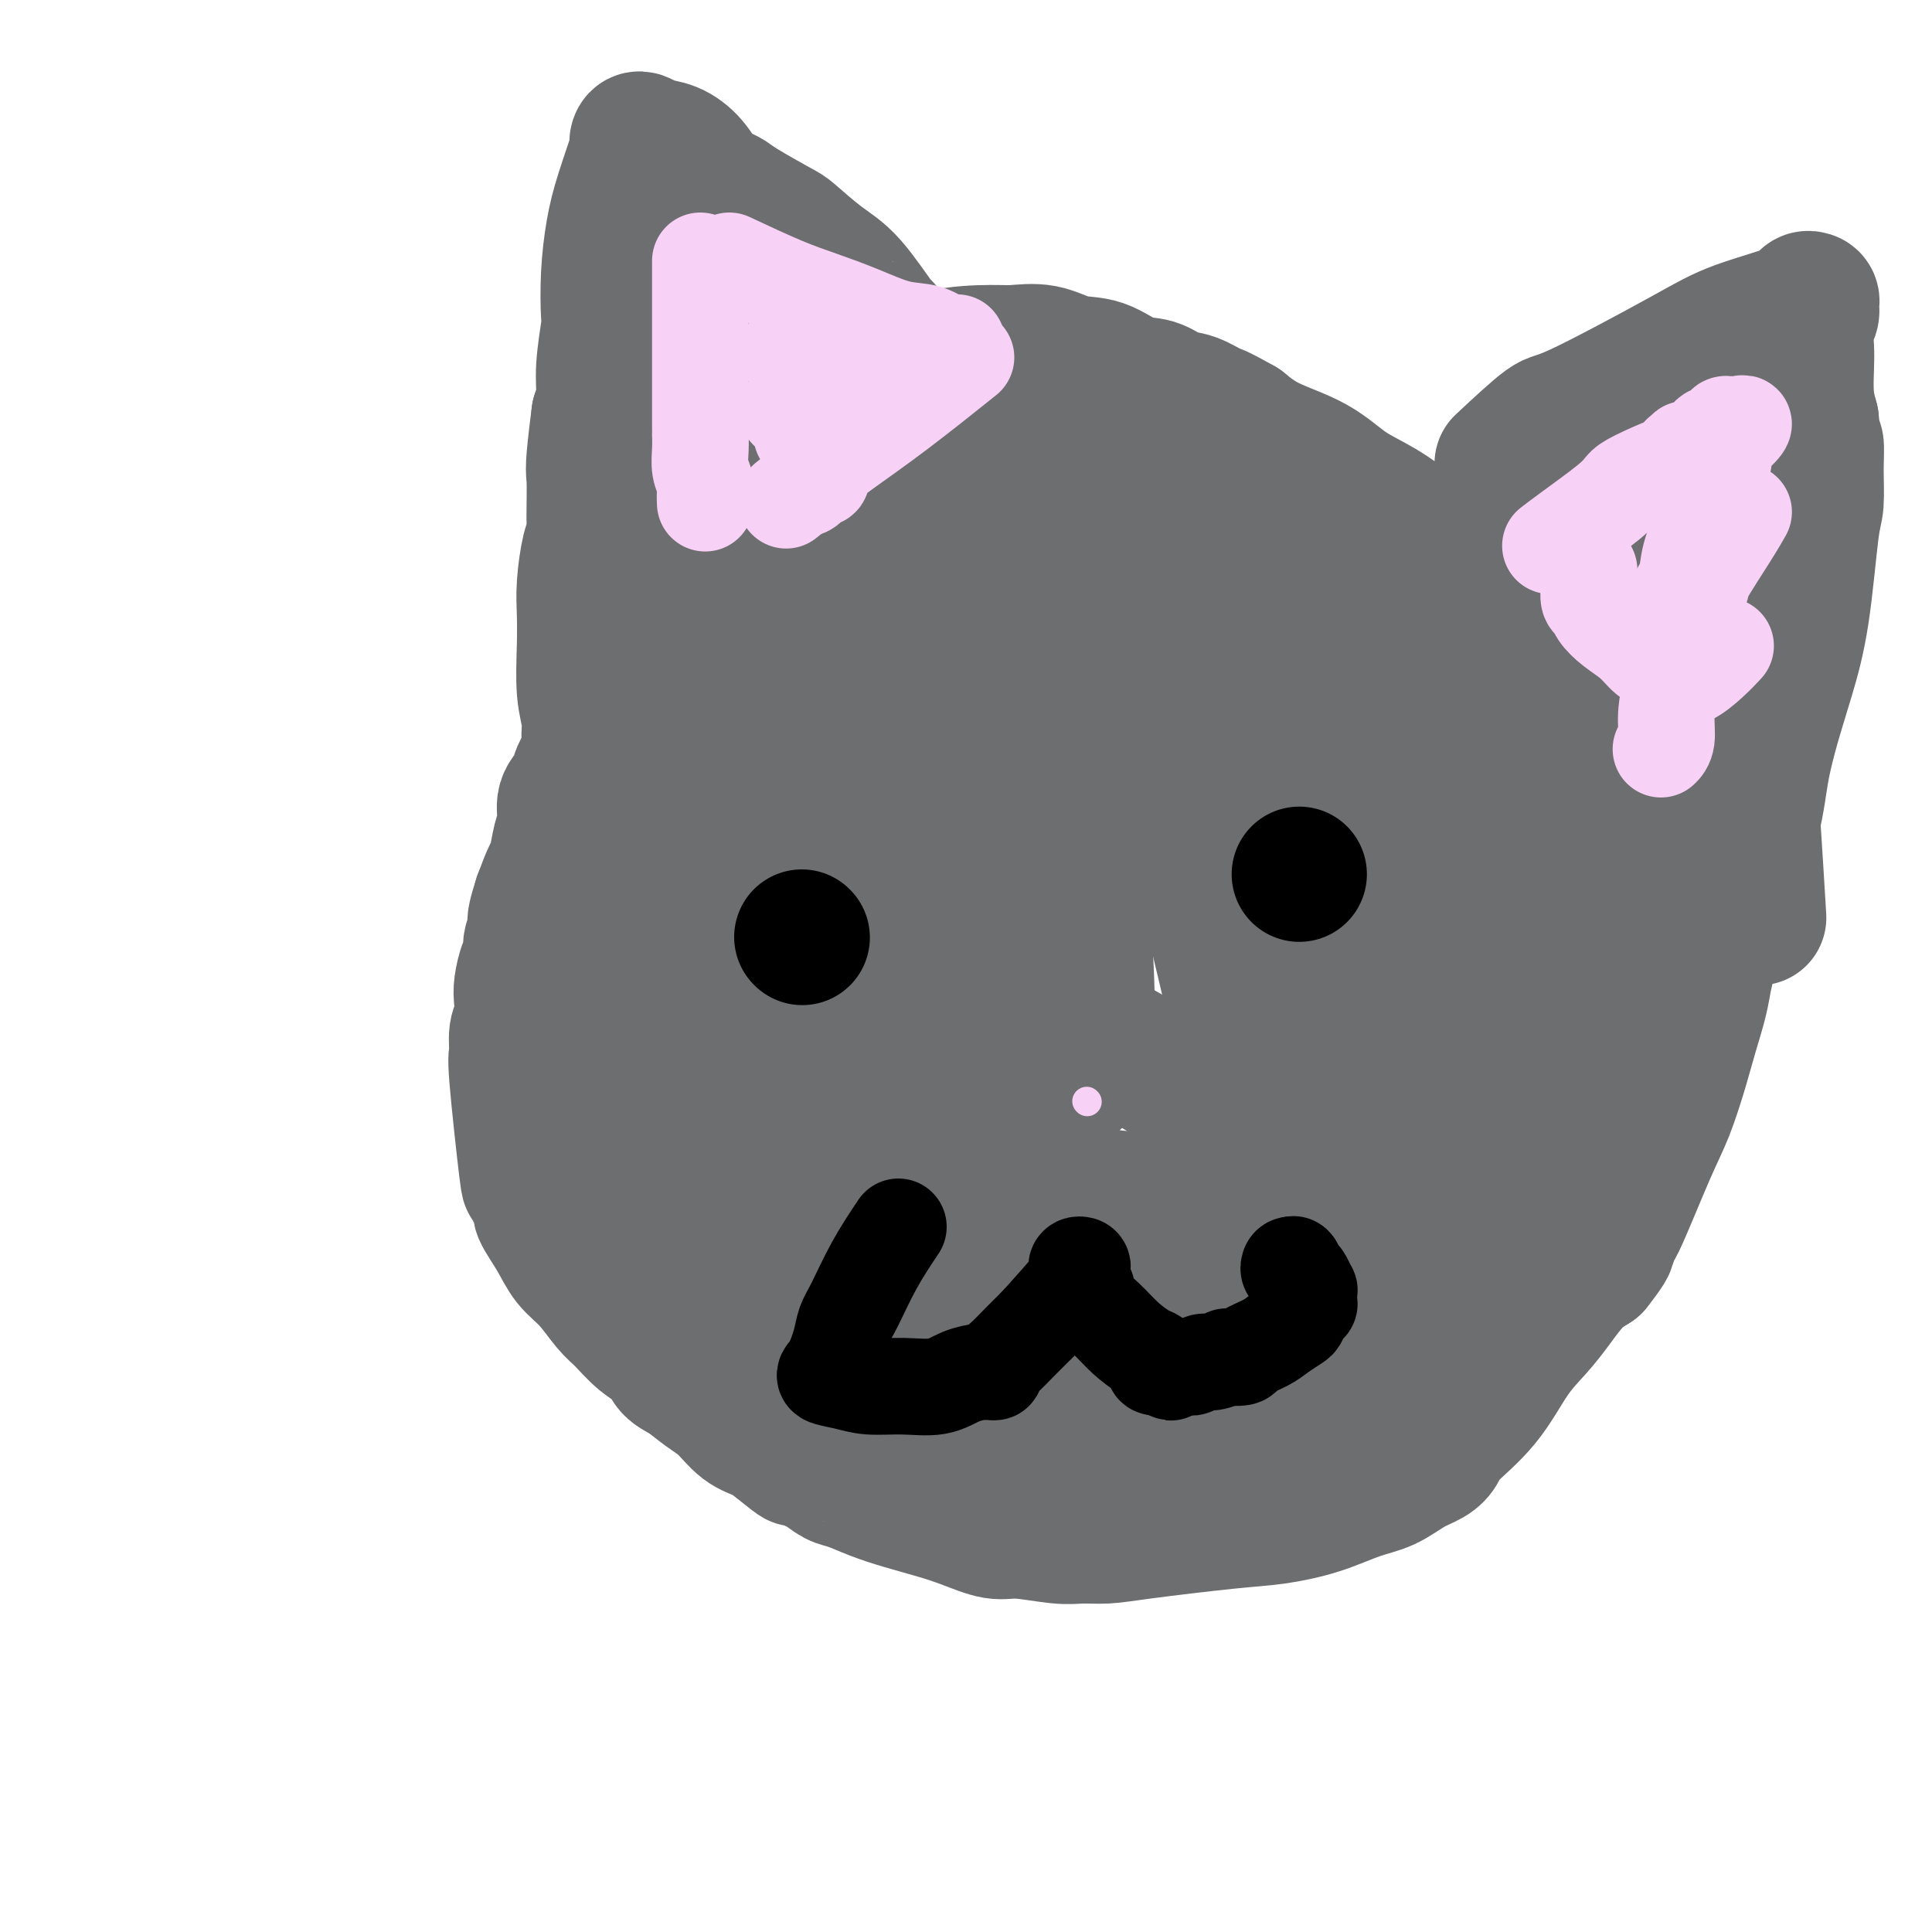 <svg viewBox='0 0 400 400' version='1.1' xmlns='http://www.w3.org/2000/svg' xmlns:xlink='http://www.w3.org/1999/xlink'><g fill='none' stroke='#6D6E70' stroke-width='28' stroke-linecap='round' stroke-linejoin='round'><path d='M166,102c-0.047,-0.011 -0.094,-0.022 0,0c0.094,0.022 0.329,0.076 0,1c-0.329,0.924 -1.222,2.717 -2,4c-0.778,1.283 -1.441,2.057 -2,3c-0.559,0.943 -1.013,2.055 -2,3c-0.987,0.945 -2.505,1.724 -4,3c-1.495,1.276 -2.965,3.049 -5,5c-2.035,1.951 -4.636,4.082 -7,6c-2.364,1.918 -4.493,3.625 -6,5c-1.507,1.375 -2.392,2.419 -4,4c-1.608,1.581 -3.940,3.700 -5,5c-1.060,1.300 -0.848,1.780 -1,2c-0.152,0.220 -0.670,0.180 -1,1c-0.330,0.820 -0.474,2.502 -1,4c-0.526,1.498 -1.435,2.813 -2,4c-0.565,1.187 -0.786,2.245 -1,3c-0.214,0.755 -0.421,1.206 -1,2c-0.579,0.794 -1.531,1.932 -2,3c-0.469,1.068 -0.454,2.066 -1,3c-0.546,0.934 -1.651,1.806 -2,3c-0.349,1.194 0.058,2.712 0,4c-0.058,1.288 -0.583,2.345 -1,4c-0.417,1.655 -0.728,3.907 -1,5c-0.272,1.093 -0.506,1.027 -1,2c-0.494,0.973 -1.247,2.987 -2,5'/><path d='M112,186c-2.354,7.319 -0.739,4.617 0,4c0.739,-0.617 0.601,0.853 0,2c-0.601,1.147 -1.664,1.972 -2,3c-0.336,1.028 0.055,2.261 0,3c-0.055,0.739 -0.554,0.986 -1,2c-0.446,1.014 -0.837,2.794 -1,4c-0.163,1.206 -0.098,1.836 0,3c0.098,1.164 0.230,2.861 0,4c-0.230,1.139 -0.820,1.719 -1,3c-0.180,1.281 0.051,3.261 0,4c-0.051,0.739 -0.384,0.236 0,5c0.384,4.764 1.485,14.794 2,19c0.515,4.206 0.444,2.589 1,3c0.556,0.411 1.740,2.849 2,4c0.260,1.151 -0.405,1.015 0,2c0.405,0.985 1.878,3.091 3,5c1.122,1.909 1.892,3.620 3,5c1.108,1.380 2.556,2.427 4,4c1.444,1.573 2.886,3.671 4,5c1.114,1.329 1.900,1.888 3,3c1.100,1.112 2.513,2.776 4,4c1.487,1.224 3.048,2.006 4,3c0.952,0.994 1.296,2.199 2,3c0.704,0.801 1.767,1.198 3,2c1.233,0.802 2.637,2.011 4,3c1.363,0.989 2.685,1.760 4,3c1.315,1.240 2.623,2.949 4,4c1.377,1.051 2.822,1.443 4,2c1.178,0.557 2.089,1.278 3,2'/><path d='M161,299c6.027,4.903 3.594,2.661 3,2c-0.594,-0.661 0.650,0.260 2,1c1.350,0.740 2.806,1.300 4,2c1.194,0.700 2.128,1.538 3,2c0.872,0.462 1.683,0.546 3,1c1.317,0.454 3.139,1.278 5,2c1.861,0.722 3.761,1.341 6,2c2.239,0.659 4.819,1.357 7,2c2.181,0.643 3.965,1.230 6,2c2.035,0.770 4.322,1.724 6,2c1.678,0.276 2.748,-0.124 5,0c2.252,0.124 5.685,0.772 8,1c2.315,0.228 3.511,0.034 5,0c1.489,-0.034 3.270,0.091 5,0c1.730,-0.091 3.409,-0.399 8,-1c4.591,-0.601 12.092,-1.497 17,-2c4.908,-0.503 7.221,-0.614 10,-1c2.779,-0.386 6.022,-1.048 9,-2c2.978,-0.952 5.691,-2.194 8,-3c2.309,-0.806 4.214,-1.175 6,-2c1.786,-0.825 3.453,-2.106 5,-3c1.547,-0.894 2.975,-1.399 4,-2c1.025,-0.601 1.645,-1.297 2,-2c0.355,-0.703 0.443,-1.415 2,-3c1.557,-1.585 4.583,-4.045 7,-7c2.417,-2.955 4.225,-6.405 6,-9c1.775,-2.595 3.517,-4.335 5,-6c1.483,-1.665 2.707,-3.256 4,-5c1.293,-1.744 2.655,-3.641 4,-5c1.345,-1.359 2.672,-2.179 4,-3'/><path d='M330,262c5.383,-6.805 1.840,-3.817 1,-3c-0.840,0.817 1.023,-0.539 2,-2c0.977,-1.461 1.066,-3.029 1,-3c-0.066,0.029 -0.289,1.655 1,-1c1.289,-2.655 4.089,-9.591 6,-14c1.911,-4.409 2.932,-6.290 4,-9c1.068,-2.710 2.184,-6.247 3,-9c0.816,-2.753 1.332,-4.721 2,-7c0.668,-2.279 1.487,-4.867 2,-7c0.513,-2.133 0.720,-3.809 1,-5c0.280,-1.191 0.634,-1.896 0,-7c-0.634,-5.104 -2.254,-14.607 -3,-19c-0.746,-4.393 -0.617,-3.678 -1,-4c-0.383,-0.322 -1.276,-1.682 -2,-3c-0.724,-1.318 -1.278,-2.593 -2,-4c-0.722,-1.407 -1.612,-2.945 -3,-5c-1.388,-2.055 -3.273,-4.626 -5,-7c-1.727,-2.374 -3.297,-4.552 -5,-7c-1.703,-2.448 -3.540,-5.167 -5,-7c-1.460,-1.833 -2.543,-2.779 -4,-4c-1.457,-1.221 -3.290,-2.716 -5,-4c-1.710,-1.284 -3.298,-2.356 -5,-4c-1.702,-1.644 -3.517,-3.859 -6,-6c-2.483,-2.141 -5.633,-4.207 -8,-6c-2.367,-1.793 -3.952,-3.312 -6,-5c-2.048,-1.688 -4.560,-3.546 -7,-5c-2.440,-1.454 -4.809,-2.503 -7,-4c-2.191,-1.497 -4.205,-3.441 -7,-5c-2.795,-1.559 -6.370,-2.731 -9,-4c-2.630,-1.269 -4.315,-2.634 -6,-4'/><path d='M257,88c-5.655,-3.196 -5.291,-2.685 -6,-3c-0.709,-0.315 -2.491,-1.454 -4,-2c-1.509,-0.546 -2.744,-0.498 -4,-1c-1.256,-0.502 -2.532,-1.554 -4,-2c-1.468,-0.446 -3.127,-0.288 -5,-1c-1.873,-0.712 -3.958,-2.296 -6,-3c-2.042,-0.704 -4.039,-0.528 -6,-1c-1.961,-0.472 -3.885,-1.594 -6,-2c-2.115,-0.406 -4.422,-0.098 -6,0c-1.578,0.098 -2.429,-0.015 -5,0c-2.571,0.015 -6.864,0.156 -10,1c-3.136,0.844 -5.114,2.390 -6,3c-0.886,0.610 -0.678,0.285 -2,1c-1.322,0.715 -4.174,2.470 -6,4c-1.826,1.530 -2.626,2.834 -4,4c-1.374,1.166 -3.321,2.195 -5,4c-1.679,1.805 -3.090,4.386 -5,7c-1.910,2.614 -4.321,5.259 -6,7c-1.679,1.741 -2.628,2.576 -3,3c-0.372,0.424 -0.168,0.435 -2,3c-1.832,2.565 -5.698,7.684 -8,11c-2.302,3.316 -3.038,4.831 -3,5c0.038,0.169 0.851,-1.006 0,1c-0.851,2.006 -3.364,7.193 -5,11c-1.636,3.807 -2.393,6.232 -3,8c-0.607,1.768 -1.063,2.877 -2,6c-0.937,3.123 -2.354,8.260 -3,11c-0.646,2.740 -0.520,3.084 -1,4c-0.480,0.916 -1.566,2.405 -2,4c-0.434,1.595 -0.217,3.298 0,5'/><path d='M129,176c-2.468,8.931 -0.638,6.257 0,7c0.638,0.743 0.084,4.901 0,8c-0.084,3.099 0.302,5.137 1,7c0.698,1.863 1.707,3.552 2,5c0.293,1.448 -0.129,2.657 0,4c0.129,1.343 0.808,2.821 1,4c0.192,1.179 -0.105,2.058 0,3c0.105,0.942 0.611,1.947 1,3c0.389,1.053 0.659,2.153 1,4c0.341,1.847 0.751,4.441 1,6c0.249,1.559 0.338,2.083 1,6c0.662,3.917 1.898,11.229 3,15c1.102,3.771 2.069,4.003 3,5c0.931,0.997 1.827,2.761 3,5c1.173,2.239 2.624,4.955 4,7c1.376,2.045 2.675,3.419 4,5c1.325,1.581 2.674,3.368 4,5c1.326,1.632 2.629,3.108 4,4c1.371,0.892 2.812,1.201 4,2c1.188,0.799 2.125,2.087 3,3c0.875,0.913 1.687,1.452 3,2c1.313,0.548 3.125,1.106 5,2c1.875,0.894 3.811,2.124 6,3c2.189,0.876 4.632,1.398 7,2c2.368,0.602 4.663,1.286 7,2c2.337,0.714 4.717,1.459 7,2c2.283,0.541 4.467,0.877 6,1c1.533,0.123 2.413,0.033 4,0c1.587,-0.033 3.882,-0.009 6,0c2.118,0.009 4.059,0.005 6,0'/><path d='M226,298c3.985,-0.428 5.949,-1.498 8,-2c2.051,-0.502 4.190,-0.437 6,-1c1.810,-0.563 3.290,-1.753 6,-3c2.710,-1.247 6.650,-2.552 8,-3c1.350,-0.448 0.110,-0.038 4,-2c3.890,-1.962 12.911,-6.294 19,-10c6.089,-3.706 9.246,-6.784 14,-10c4.754,-3.216 11.105,-6.569 16,-11c4.895,-4.431 8.336,-9.939 12,-14c3.664,-4.061 7.553,-6.676 13,-16c5.447,-9.324 12.452,-25.359 15,-32c2.548,-6.641 0.639,-3.889 0,-3c-0.639,0.889 -0.009,-0.086 0,-1c0.009,-0.914 -0.603,-1.766 -2,-4c-1.397,-2.234 -3.578,-5.848 -6,-9c-2.422,-3.152 -5.086,-5.842 -8,-9c-2.914,-3.158 -6.076,-6.783 -9,-10c-2.924,-3.217 -5.608,-6.025 -9,-9c-3.392,-2.975 -7.493,-6.116 -11,-9c-3.507,-2.884 -6.420,-5.510 -9,-8c-2.580,-2.490 -4.828,-4.842 -8,-8c-3.172,-3.158 -7.268,-7.122 -9,-9c-1.732,-1.878 -1.100,-1.671 -4,-4c-2.900,-2.329 -9.331,-7.193 -13,-10c-3.669,-2.807 -4.576,-3.558 -6,-5c-1.424,-1.442 -3.367,-3.574 -5,-5c-1.633,-1.426 -2.957,-2.147 -5,-3c-2.043,-0.853 -4.805,-1.837 -8,-3c-3.195,-1.163 -6.822,-2.505 -10,-3c-3.178,-0.495 -5.908,-0.141 -9,0c-3.092,0.141 -6.546,0.071 -10,0'/><path d='M206,82c-4.822,0.449 -7.376,1.571 -11,3c-3.624,1.429 -8.319,3.165 -13,6c-4.681,2.835 -9.350,6.769 -14,11c-4.650,4.231 -9.281,8.757 -13,13c-3.719,4.243 -6.526,8.202 -9,12c-2.474,3.798 -4.614,7.437 -6,10c-1.386,2.563 -2.016,4.052 -3,6c-0.984,1.948 -2.321,4.355 -3,7c-0.679,2.645 -0.701,5.528 -1,8c-0.299,2.472 -0.874,4.532 -1,7c-0.126,2.468 0.198,5.345 0,7c-0.198,1.655 -0.919,2.090 -1,7c-0.081,4.910 0.479,14.297 1,21c0.521,6.703 1.005,10.721 2,15c0.995,4.279 2.502,8.817 3,11c0.498,2.183 -0.014,2.010 1,5c1.014,2.990 3.553,9.143 5,13c1.447,3.857 1.803,5.420 3,8c1.197,2.580 3.234,6.179 5,9c1.766,2.821 3.261,4.864 5,7c1.739,2.136 3.721,4.364 6,6c2.279,1.636 4.856,2.680 8,4c3.144,1.320 6.854,2.915 11,4c4.146,1.085 8.729,1.658 13,2c4.271,0.342 8.229,0.451 13,0c4.771,-0.451 10.356,-1.463 16,-3c5.644,-1.537 11.348,-3.597 17,-6c5.652,-2.403 11.252,-5.147 17,-8c5.748,-2.853 11.642,-5.815 17,-9c5.358,-3.185 10.179,-6.592 15,-10'/><path d='M289,248c10.046,-5.654 10.662,-6.288 13,-9c2.338,-2.712 6.398,-7.503 9,-11c2.602,-3.497 3.747,-5.699 5,-8c1.253,-2.301 2.615,-4.702 3,-6c0.385,-1.298 -0.205,-1.492 0,-3c0.205,-1.508 1.206,-4.328 1,-9c-0.206,-4.672 -1.618,-11.194 -2,-14c-0.382,-2.806 0.267,-1.896 -2,-9c-2.267,-7.104 -7.451,-22.224 -9,-30c-1.549,-7.776 0.538,-8.210 -9,-17c-9.538,-8.790 -30.701,-25.935 -39,-33c-8.299,-7.065 -3.734,-4.049 -7,-5c-3.266,-0.951 -14.362,-5.868 -21,-8c-6.638,-2.132 -8.818,-1.479 -11,-1c-2.182,0.479 -4.367,0.783 -7,2c-2.633,1.217 -5.716,3.346 -9,7c-3.284,3.654 -6.770,8.834 -11,16c-4.230,7.166 -9.206,16.319 -13,25c-3.794,8.681 -6.407,16.889 -9,23c-2.593,6.111 -5.166,10.126 -7,16c-1.834,5.874 -2.927,13.607 -4,17c-1.073,3.393 -2.124,2.447 -3,7c-0.876,4.553 -1.578,14.607 -2,19c-0.422,4.393 -0.566,3.127 0,5c0.566,1.873 1.841,6.887 4,11c2.159,4.113 5.203,7.326 10,11c4.797,3.674 11.348,7.810 18,11c6.652,3.190 13.406,5.436 21,7c7.594,1.564 16.027,2.447 23,3c6.973,0.553 12.487,0.777 18,1'/><path d='M249,266c9.572,0.653 13.002,0.286 16,0c2.998,-0.286 5.562,-0.490 9,-1c3.438,-0.510 7.749,-1.327 12,-3c4.251,-1.673 8.443,-4.203 12,-7c3.557,-2.797 6.481,-5.862 9,-9c2.519,-3.138 4.635,-6.348 6,-11c1.365,-4.652 1.979,-10.746 2,-18c0.021,-7.254 -0.551,-15.667 -2,-23c-1.449,-7.333 -3.773,-13.585 -8,-20c-4.227,-6.415 -10.355,-12.994 -14,-17c-3.645,-4.006 -4.808,-5.438 -17,-11c-12.192,-5.562 -35.415,-15.252 -50,-21c-14.585,-5.748 -20.532,-7.552 -27,-9c-6.468,-1.448 -13.457,-2.538 -18,-3c-4.543,-0.462 -6.641,-0.294 -8,0c-1.359,0.294 -1.978,0.716 -3,4c-1.022,3.284 -2.449,9.429 -4,15c-1.551,5.571 -3.228,10.566 -4,13c-0.772,2.434 -0.638,2.306 -2,13c-1.362,10.694 -4.220,32.209 -5,42c-0.780,9.791 0.518,7.859 1,9c0.482,1.141 0.147,5.354 1,9c0.853,3.646 2.892,6.723 5,11c2.108,4.277 4.284,9.753 9,17c4.716,7.247 11.971,16.266 19,23c7.029,6.734 13.832,11.183 20,15c6.168,3.817 11.700,7.001 17,8c5.300,0.999 10.369,-0.186 13,-1c2.631,-0.814 2.824,-1.258 4,-3c1.176,-1.742 3.336,-4.784 5,-8c1.664,-3.216 2.832,-6.608 4,-10'/><path d='M251,270c2.588,-6.027 4.559,-12.094 6,-19c1.441,-6.906 2.353,-14.651 2,-22c-0.353,-7.349 -1.971,-14.301 -4,-23c-2.029,-8.699 -4.471,-19.144 -7,-28c-2.529,-8.856 -5.146,-16.124 -8,-23c-2.854,-6.876 -5.944,-13.362 -9,-18c-3.056,-4.638 -6.076,-7.430 -10,-10c-3.924,-2.570 -8.752,-4.917 -12,-6c-3.248,-1.083 -4.917,-0.901 -10,0c-5.083,0.901 -13.581,2.520 -20,3c-6.419,0.480 -10.761,-0.179 -19,6c-8.239,6.179 -20.375,19.195 -25,25c-4.625,5.805 -1.738,4.398 -1,6c0.738,1.602 -0.674,6.214 -2,11c-1.326,4.786 -2.566,9.745 -3,16c-0.434,6.255 -0.063,13.807 0,17c0.063,3.193 -0.182,2.027 1,7c1.182,4.973 3.790,16.086 6,23c2.210,6.914 4.023,9.630 7,13c2.977,3.370 7.118,7.396 12,11c4.882,3.604 10.505,6.787 16,9c5.495,2.213 10.861,3.455 17,4c6.139,0.545 13.052,0.391 20,-2c6.948,-2.391 13.931,-7.021 20,-11c6.069,-3.979 11.223,-7.309 15,-11c3.777,-3.691 6.178,-7.743 8,-11c1.822,-3.257 3.066,-5.718 4,-7c0.934,-1.282 1.559,-1.384 2,-6c0.441,-4.616 0.697,-13.748 1,-20c0.303,-6.252 0.651,-9.626 1,-13'/><path d='M259,191c1.213,-11.896 3.247,-25.137 4,-33c0.753,-7.863 0.227,-10.348 0,-12c-0.227,-1.652 -0.154,-2.472 -3,-4c-2.846,-1.528 -8.612,-3.763 -11,-5c-2.388,-1.237 -1.397,-1.475 -7,-2c-5.603,-0.525 -17.798,-1.336 -26,-2c-8.202,-0.664 -12.410,-1.180 -17,-1c-4.590,0.180 -9.560,1.055 -14,2c-4.440,0.945 -8.348,1.961 -11,4c-2.652,2.039 -4.049,5.102 -5,5c-0.951,-0.102 -1.457,-3.369 -1,10c0.457,13.369 1.879,43.372 3,56c1.121,12.628 1.943,7.880 3,9c1.057,1.120 2.348,8.109 3,11c0.652,2.891 0.663,1.686 3,4c2.337,2.314 7.000,8.149 11,12c4.000,3.851 7.338,5.718 13,9c5.662,3.282 13.648,7.979 22,11c8.352,3.021 17.069,4.368 25,5c7.931,0.632 15.074,0.550 21,-1c5.926,-1.550 10.634,-4.568 13,-5c2.366,-0.432 2.391,1.721 6,-6c3.609,-7.721 10.802,-25.317 14,-40c3.198,-14.683 2.399,-26.453 3,-37c0.601,-10.547 2.600,-19.871 -1,-29c-3.600,-9.129 -12.800,-18.065 -22,-27'/><path d='M236,102c1.090,-1.698 2.179,-3.396 0,0c-2.179,3.396 -7.627,11.887 -12,19c-4.373,7.113 -7.671,12.850 -10,18c-2.329,5.150 -3.690,9.714 -5,13c-1.310,3.286 -2.570,5.293 -3,9c-0.430,3.707 -0.029,9.113 0,12c0.029,2.887 -0.313,3.255 0,5c0.313,1.745 1.280,4.866 2,8c0.720,3.134 1.191,6.281 2,9c0.809,2.719 1.955,5.009 3,7c1.045,1.991 1.989,3.683 3,5c1.011,1.317 2.091,2.259 3,3c0.909,0.741 1.648,1.282 3,2c1.352,0.718 3.316,1.611 6,3c2.684,1.389 6.088,3.272 9,5c2.912,1.728 5.332,3.302 8,5c2.668,1.698 5.583,3.522 8,5c2.417,1.478 4.336,2.612 6,3c1.664,0.388 3.075,0.032 4,0c0.925,-0.032 1.366,0.261 2,0c0.634,-0.261 1.463,-1.075 2,-2c0.537,-0.925 0.783,-1.959 1,-3c0.217,-1.041 0.405,-2.088 1,-3c0.595,-0.912 1.599,-1.689 2,-4c0.401,-2.311 0.201,-6.155 0,-10'/><path d='M271,211c0.625,-4.790 0.188,-6.765 0,-11c-0.188,-4.235 -0.128,-10.729 0,-17c0.128,-6.271 0.323,-12.319 0,-18c-0.323,-5.681 -1.163,-10.996 -2,-16c-0.837,-5.004 -1.671,-9.698 -2,-12c-0.329,-2.302 -0.152,-2.213 -1,-5c-0.848,-2.787 -2.721,-8.451 -4,-11c-1.279,-2.549 -1.965,-1.982 -4,-3c-2.035,-1.018 -5.418,-3.622 -6,-5c-0.582,-1.378 1.636,-1.529 -3,-2c-4.636,-0.471 -16.125,-1.260 -23,2c-6.875,3.260 -9.135,10.569 -12,19c-2.865,8.431 -6.333,17.985 -9,28c-2.667,10.015 -4.532,20.491 -6,29c-1.468,8.509 -2.538,15.050 -3,20c-0.462,4.950 -0.317,8.309 0,10c0.317,1.691 0.805,1.715 1,2c0.195,0.285 0.098,0.833 0,1c-0.098,0.167 -0.197,-0.045 0,0c0.197,0.045 0.689,0.349 2,1c1.311,0.651 3.441,1.650 6,2c2.559,0.350 5.547,0.051 8,0c2.453,-0.051 4.371,0.145 6,0c1.629,-0.145 2.969,-0.633 4,-2c1.031,-1.367 1.754,-3.615 2,-4c0.246,-0.385 0.014,1.093 0,-1c-0.014,-2.093 0.188,-7.756 0,-14c-0.188,-6.244 -0.768,-13.070 -1,-23c-0.232,-9.930 -0.116,-22.965 0,-36'/><path d='M224,145c-0.375,-12.826 -0.814,-7.892 -1,-6c-0.186,1.892 -0.120,0.742 0,0c0.120,-0.742 0.296,-1.074 0,-1c-0.296,0.074 -1.062,0.556 -2,0c-0.938,-0.556 -2.048,-2.150 -3,-3c-0.952,-0.850 -1.747,-0.955 -4,-1c-2.253,-0.045 -5.963,-0.029 -7,-2c-1.037,-1.971 0.599,-5.930 -4,2c-4.599,7.930 -15.432,27.750 -20,38c-4.568,10.250 -2.870,10.929 -2,13c0.870,2.071 0.910,5.535 1,8c0.090,2.465 0.228,3.930 1,6c0.772,2.070 2.179,4.746 4,8c1.821,3.254 4.058,7.086 7,12c2.942,4.914 6.590,10.910 11,16c4.410,5.090 9.582,9.273 14,13c4.418,3.727 8.083,6.998 12,9c3.917,2.002 8.086,2.733 11,3c2.914,0.267 4.572,0.069 6,-1c1.428,-1.069 2.627,-3.007 4,-6c1.373,-2.993 2.922,-7.039 4,-11c1.078,-3.961 1.687,-7.836 2,-11c0.313,-3.164 0.330,-5.616 0,-10c-0.330,-4.384 -1.006,-10.701 -2,-18c-0.994,-7.299 -2.306,-15.581 -3,-20c-0.694,-4.419 -0.770,-4.977 -2,-10c-1.230,-5.023 -3.615,-14.512 -6,-24'/><path d='M245,149c-2.381,-7.431 -4.334,-9.009 -6,-11c-1.666,-1.991 -3.046,-4.395 -5,-6c-1.954,-1.605 -4.482,-2.410 -6,-3c-1.518,-0.590 -2.026,-0.965 -3,-2c-0.974,-1.035 -2.416,-2.731 -5,-5c-2.584,-2.269 -6.311,-5.113 -8,-7c-1.689,-1.887 -1.339,-2.818 -4,-4c-2.661,-1.182 -8.333,-2.616 -11,-3c-2.667,-0.384 -2.330,0.283 -3,3c-0.670,2.717 -2.349,7.484 -4,13c-1.651,5.516 -3.275,11.782 -4,27c-0.725,15.218 -0.551,39.387 1,54c1.551,14.613 4.480,19.668 7,23c2.520,3.332 4.629,4.941 5,6c0.371,1.059 -0.998,1.568 1,3c1.998,1.432 7.363,3.787 13,6c5.637,2.213 11.545,4.285 18,5c6.455,0.715 13.456,0.072 20,-1c6.544,-1.072 12.632,-2.572 17,-4c4.368,-1.428 7.015,-2.783 9,-4c1.985,-1.217 3.309,-2.296 4,-4c0.691,-1.704 0.749,-4.033 1,-4c0.251,0.033 0.696,2.427 0,0c-0.696,-2.427 -2.532,-9.674 -4,-18c-1.468,-8.326 -2.566,-17.732 -4,-26c-1.434,-8.268 -3.202,-15.398 -4,-19c-0.798,-3.602 -0.626,-3.677 -2,-7c-1.374,-3.323 -4.293,-9.895 -6,-13c-1.707,-3.105 -2.202,-2.744 -3,-4c-0.798,-1.256 -1.899,-4.128 -3,-7'/><path d='M256,137c-3.568,-6.834 -5.489,-8.420 -8,-13c-2.511,-4.580 -5.611,-12.154 -8,-17c-2.389,-4.846 -4.066,-6.965 -6,-9c-1.934,-2.035 -4.125,-3.985 -5,-5c-0.875,-1.015 -0.434,-1.095 -1,0c-0.566,1.095 -2.137,3.365 -3,5c-0.863,1.635 -1.017,2.633 -1,3c0.017,0.367 0.204,0.101 0,1c-0.204,0.899 -0.800,2.962 -1,5c-0.200,2.038 -0.003,4.049 0,7c0.003,2.951 -0.189,6.840 0,11c0.189,4.160 0.757,8.589 2,13c1.243,4.411 3.160,8.803 5,12c1.840,3.197 3.604,5.200 4,6c0.396,0.800 -0.575,0.396 2,4c2.575,3.604 8.697,11.214 12,15c3.303,3.786 3.786,3.748 4,4c0.214,0.252 0.159,0.796 2,2c1.841,1.204 5.580,3.070 8,4c2.420,0.930 3.522,0.923 5,1c1.478,0.077 3.333,0.236 6,0c2.667,-0.236 6.148,-0.867 9,-2c2.852,-1.133 5.076,-2.766 7,-4c1.924,-1.234 3.550,-2.067 5,-3c1.450,-0.933 2.725,-1.967 4,-3'/><path d='M298,174c4.050,-2.270 1.673,-1.946 1,-2c-0.673,-0.054 0.356,-0.486 1,-1c0.644,-0.514 0.901,-1.109 1,-1c0.099,0.109 0.039,0.924 0,1c-0.039,0.076 -0.058,-0.586 0,1c0.058,1.586 0.194,5.420 0,11c-0.194,5.580 -0.717,12.907 -1,19c-0.283,6.093 -0.325,10.953 -1,23c-0.675,12.047 -1.984,31.281 -3,39c-1.016,7.719 -1.738,3.923 -2,3c-0.262,-0.923 -0.062,1.027 0,2c0.062,0.973 -0.013,0.968 0,1c0.013,0.032 0.112,0.102 0,0c-0.112,-0.102 -0.437,-0.376 -1,0c-0.563,0.376 -1.363,1.403 -2,2c-0.637,0.597 -1.110,0.765 -2,1c-0.890,0.235 -2.196,0.536 -4,1c-1.804,0.464 -4.104,1.091 -6,2c-1.896,0.909 -3.386,2.100 -5,3c-1.614,0.900 -3.350,1.509 -5,2c-1.650,0.491 -3.213,0.864 -4,1c-0.787,0.136 -0.799,0.037 -1,0c-0.201,-0.037 -0.593,-0.010 -1,0c-0.407,0.010 -0.831,0.003 -1,0c-0.169,-0.003 -0.085,-0.001 0,0'/><path d='M262,282c-4.956,1.556 -2.844,0.444 -2,0c0.844,-0.444 0.422,-0.222 0,0'/></g>
<g fill='none' stroke='#000000' stroke-width='28' stroke-linecap='round' stroke-linejoin='round'><path d='M269,181c0.000,0.000 0.000,0.000 0,0c0.000,0.000 0.000,0.000 0,0'/><path d='M166,194c0.000,0.000 0.100,0.100 0.1,0.1'/></g>
<g fill='none' stroke='#6D6E70' stroke-width='28' stroke-linecap='round' stroke-linejoin='round'><path d='M300,280c0.290,0.061 0.579,0.123 0,0c-0.579,-0.123 -2.027,-0.429 -4,0c-1.973,0.429 -4.470,1.595 -7,3c-2.530,1.405 -5.093,3.050 -7,4c-1.907,0.950 -3.159,1.205 -5,2c-1.841,0.795 -4.273,2.129 -7,4c-2.727,1.871 -5.750,4.280 -7,5c-1.250,0.720 -0.727,-0.250 -1,0c-0.273,0.250 -1.343,1.721 -2,2c-0.657,0.279 -0.902,-0.635 -1,-1c-0.098,-0.365 -0.049,-0.183 0,0'/></g>
<g fill='none' stroke='#000000' stroke-width='20' stroke-linecap='round' stroke-linejoin='round'><path d='M186,254c-1.716,2.574 -3.432,5.148 -5,8c-1.568,2.852 -2.987,5.983 -4,8c-1.013,2.017 -1.619,2.921 -2,4c-0.381,1.079 -0.537,2.331 -1,4c-0.463,1.669 -1.232,3.753 -2,5c-0.768,1.247 -1.536,1.656 -1,2c0.536,0.344 2.375,0.621 4,1c1.625,0.379 3.034,0.858 5,1c1.966,0.142 4.488,-0.053 7,0c2.512,0.053 5.016,0.354 7,0c1.984,-0.354 3.450,-1.362 5,-2c1.550,-0.638 3.185,-0.905 4,-1c0.815,-0.095 0.812,-0.016 1,0c0.188,0.016 0.568,-0.030 1,0c0.432,0.030 0.917,0.135 1,0c0.083,-0.135 -0.235,-0.511 0,-1c0.235,-0.489 1.022,-1.090 2,-2c0.978,-0.910 2.148,-2.130 3,-3c0.852,-0.870 1.386,-1.392 2,-2c0.614,-0.608 1.307,-1.304 2,-2'/><path d='M215,274c2.918,-3.250 5.714,-6.374 7,-8c1.286,-1.626 1.063,-1.753 1,-2c-0.063,-0.247 0.036,-0.612 0,-1c-0.036,-0.388 -0.206,-0.798 0,-1c0.206,-0.202 0.788,-0.195 1,0c0.212,0.195 0.056,0.577 0,1c-0.056,0.423 -0.010,0.886 0,1c0.010,0.114 -0.015,-0.123 0,0c0.015,0.123 0.068,0.605 0,1c-0.068,0.395 -0.259,0.703 0,1c0.259,0.297 0.969,0.584 1,1c0.031,0.416 -0.615,0.962 0,2c0.615,1.038 2.491,2.568 4,4c1.509,1.432 2.652,2.766 4,4c1.348,1.234 2.901,2.369 4,3c1.099,0.631 1.744,0.757 2,1c0.256,0.243 0.124,0.601 0,1c-0.124,0.399 -0.239,0.839 0,1c0.239,0.161 0.834,0.043 1,0c0.166,-0.043 -0.095,-0.012 0,0c0.095,0.012 0.548,0.006 1,0'/><path d='M241,283c2.534,2.165 0.867,0.576 1,0c0.133,-0.576 2.064,-0.139 3,0c0.936,0.139 0.876,-0.019 1,0c0.124,0.019 0.433,0.215 1,0c0.567,-0.215 1.393,-0.842 2,-1c0.607,-0.158 0.996,0.152 2,0c1.004,-0.152 2.621,-0.765 3,-1c0.379,-0.235 -0.482,-0.093 0,0c0.482,0.093 2.308,0.137 3,0c0.692,-0.137 0.251,-0.455 1,-1c0.749,-0.545 2.687,-1.315 4,-2c1.313,-0.685 2.002,-1.284 3,-2c0.998,-0.716 2.306,-1.550 3,-2c0.694,-0.450 0.774,-0.516 1,-1c0.226,-0.484 0.596,-1.386 1,-2c0.404,-0.614 0.840,-0.939 1,-1c0.160,-0.061 0.044,0.143 0,0c-0.044,-0.143 -0.015,-0.633 0,-1c0.015,-0.367 0.015,-0.610 0,-1c-0.015,-0.390 -0.047,-0.926 0,-1c0.047,-0.074 0.171,0.316 0,0c-0.171,-0.316 -0.638,-1.338 -1,-2c-0.362,-0.662 -0.620,-0.966 -1,-1c-0.380,-0.034 -0.884,0.201 -1,0c-0.116,-0.201 0.154,-0.837 0,-1c-0.154,-0.163 -0.734,0.149 -1,0c-0.266,-0.149 -0.219,-0.757 0,-1c0.219,-0.243 0.609,-0.122 1,0'/><path d='M268,262c-0.467,-0.711 -0.133,0.511 0,1c0.133,0.489 0.067,0.244 0,0'/></g>
<g fill='none' stroke='#F8D1F6' stroke-width='6' stroke-linecap='round' stroke-linejoin='round'><path d='M225,228c0.000,0.000 0.100,0.100 0.1,0.1'/></g>
<g fill='none' stroke='#6D6E70' stroke-width='28' stroke-linecap='round' stroke-linejoin='round'><path d='M311,96c3.576,-3.334 7.152,-6.668 9,-8c1.848,-1.332 1.969,-0.662 7,-3c5.031,-2.338 14.974,-7.685 21,-11c6.026,-3.315 8.137,-4.598 12,-6c3.863,-1.402 9.480,-2.922 12,-4c2.520,-1.078 1.944,-1.713 2,-2c0.056,-0.287 0.743,-0.227 1,0c0.257,0.227 0.083,0.619 0,1c-0.083,0.381 -0.075,0.749 0,1c0.075,0.251 0.215,0.383 0,1c-0.215,0.617 -0.787,1.718 -1,3c-0.213,1.282 -0.067,2.746 0,4c0.067,1.254 0.057,2.299 0,4c-0.057,1.701 -0.159,4.057 0,6c0.159,1.943 0.580,3.471 1,5'/><path d='M375,87c0.384,4.801 0.844,4.302 1,5c0.156,0.698 0.009,2.591 0,5c-0.009,2.409 0.121,5.334 0,7c-0.121,1.666 -0.495,2.072 -1,6c-0.505,3.928 -1.143,11.378 -2,17c-0.857,5.622 -1.932,9.418 -3,13c-1.068,3.582 -2.130,6.952 -3,10c-0.870,3.048 -1.550,5.776 -2,8c-0.450,2.224 -0.670,3.944 -1,6c-0.330,2.056 -0.769,4.448 -1,5c-0.231,0.552 -0.255,-0.736 0,3c0.255,3.736 0.787,12.496 1,16c0.213,3.504 0.106,1.752 0,0'/><path d='M362,91c-0.746,1.184 -1.493,2.368 -2,5c-0.507,2.632 -0.776,6.710 -1,10c-0.224,3.290 -0.403,5.790 -1,9c-0.597,3.210 -1.612,7.128 -2,9c-0.388,1.872 -0.148,1.696 0,3c0.148,1.304 0.203,4.086 0,7c-0.203,2.914 -0.664,5.958 -1,7c-0.336,1.042 -0.549,0.080 -1,2c-0.451,1.920 -1.142,6.721 -2,10c-0.858,3.279 -1.885,5.037 -2,7c-0.115,1.963 0.681,4.132 1,5c0.319,0.868 0.159,0.434 0,0'/><path d='M364,93c-1.546,2.925 -3.093,5.850 -5,9c-1.907,3.150 -4.175,6.526 -5,8c-0.825,1.474 -0.207,1.047 -3,7c-2.793,5.953 -8.996,18.286 -12,24c-3.004,5.714 -2.809,4.808 -3,5c-0.191,0.192 -0.769,1.484 -1,2c-0.231,0.516 -0.116,0.258 0,0'/><path d='M347,97c-6.044,8.042 -12.089,16.085 -17,24c-4.911,7.915 -8.689,15.704 -12,22c-3.311,6.296 -6.156,11.100 -8,14c-1.844,2.900 -2.689,3.896 -3,4c-0.311,0.104 -0.089,-0.685 0,-1c0.089,-0.315 0.044,-0.158 0,0'/><path d='M339,90c-4.819,10.026 -9.638,20.052 -14,28c-4.362,7.948 -8.268,13.818 -10,17c-1.732,3.182 -1.289,3.678 -2,5c-0.711,1.322 -2.576,3.471 -3,4c-0.424,0.529 0.593,-0.563 1,-1c0.407,-0.437 0.203,-0.218 0,0'/><path d='M185,73c-0.301,-0.479 -0.601,-0.958 -1,-2c-0.399,-1.042 -0.895,-2.647 -1,-3c-0.105,-0.353 0.181,0.546 -1,-1c-1.181,-1.546 -3.829,-5.538 -6,-8c-2.171,-2.462 -3.866,-3.395 -6,-5c-2.134,-1.605 -4.706,-3.883 -6,-5c-1.294,-1.117 -1.308,-1.074 -3,-2c-1.692,-0.926 -5.060,-2.821 -7,-4c-1.940,-1.179 -2.451,-1.643 -3,-2c-0.549,-0.357 -1.138,-0.606 -2,-1c-0.862,-0.394 -1.999,-0.932 -3,-2c-1.001,-1.068 -1.865,-2.666 -3,-4c-1.135,-1.334 -2.539,-2.405 -4,-3c-1.461,-0.595 -2.977,-0.713 -4,-1c-1.023,-0.287 -1.552,-0.743 -2,-1c-0.448,-0.257 -0.817,-0.316 -1,0c-0.183,0.316 -0.182,1.007 0,1c0.182,-0.007 0.546,-0.713 0,1c-0.546,1.713 -2.002,5.843 -3,9c-0.998,3.157 -1.539,5.340 -2,8c-0.461,2.660 -0.841,5.796 -1,9c-0.159,3.204 -0.098,6.474 0,8c0.098,1.526 0.232,1.306 0,3c-0.232,1.694 -0.832,5.302 -1,8c-0.168,2.698 0.095,4.485 0,6c-0.095,1.515 -0.547,2.757 -1,4'/><path d='M124,86c-1.461,11.336 -1.113,11.174 -1,13c0.113,1.826 -0.008,5.638 0,8c0.008,2.362 0.146,3.275 0,4c-0.146,0.725 -0.576,1.263 -1,3c-0.424,1.737 -0.842,4.673 -1,7c-0.158,2.327 -0.058,4.044 0,6c0.058,1.956 0.072,4.149 0,7c-0.072,2.851 -0.229,6.358 0,9c0.229,2.642 0.845,4.420 1,6c0.155,1.580 -0.151,2.964 0,4c0.151,1.036 0.757,1.725 1,2c0.243,0.275 0.121,0.138 0,0'/><path d='M152,50c-0.000,1.249 -0.000,2.497 0,4c0.000,1.503 0.000,3.260 0,5c-0.000,1.740 -0.000,3.464 0,6c0.000,2.536 0.001,5.886 0,8c-0.001,2.114 -0.004,2.993 0,5c0.004,2.007 0.015,5.142 0,11c-0.015,5.858 -0.057,14.440 0,19c0.057,4.560 0.211,5.099 0,6c-0.211,0.901 -0.788,2.166 -1,5c-0.212,2.834 -0.061,7.238 0,9c0.061,1.762 0.030,0.881 0,0'/><path d='M156,67c-0.651,2.210 -1.301,4.419 -2,7c-0.699,2.581 -1.445,5.532 -2,8c-0.555,2.468 -0.917,4.451 -1,6c-0.083,1.549 0.115,2.662 0,5c-0.115,2.338 -0.542,5.901 -1,8c-0.458,2.099 -0.946,2.734 -1,5c-0.054,2.266 0.325,6.162 0,9c-0.325,2.838 -1.355,4.616 -2,6c-0.645,1.384 -0.904,2.373 -1,3c-0.096,0.627 -0.027,0.894 0,1c0.027,0.106 0.014,0.053 0,0'/><path d='M164,73c-0.145,-0.518 -0.291,-1.035 0,0c0.291,1.035 1.017,3.623 2,6c0.983,2.377 2.222,4.544 3,6c0.778,1.456 1.094,2.200 2,3c0.906,0.800 2.402,1.657 3,2c0.598,0.343 0.299,0.171 0,0'/></g>
<g fill='none' stroke='#F8D1F6' stroke-width='20' stroke-linecap='round' stroke-linejoin='round'><path d='M321,113c0.866,-0.670 1.732,-1.340 4,-3c2.268,-1.660 5.939,-4.310 8,-6c2.061,-1.690 2.513,-2.418 3,-3c0.487,-0.582 1.010,-1.016 3,-2c1.990,-0.984 5.448,-2.516 7,-3c1.552,-0.484 1.200,0.082 1,0c-0.200,-0.082 -0.246,-0.810 0,-1c0.246,-0.190 0.785,0.160 1,0c0.215,-0.160 0.107,-0.829 0,-1c-0.107,-0.171 -0.213,0.157 0,0c0.213,-0.157 0.744,-0.797 1,-1c0.256,-0.203 0.235,0.033 1,0c0.765,-0.033 2.314,-0.333 3,-1c0.686,-0.667 0.508,-1.699 1,-2c0.492,-0.301 1.652,0.129 2,0c0.348,-0.129 -0.117,-0.816 0,-1c0.117,-0.184 0.815,0.136 1,0c0.185,-0.136 -0.142,-0.729 0,-1c0.142,-0.271 0.755,-0.220 1,0c0.245,0.220 0.123,0.610 0,1'/><path d='M358,89c5.778,-3.310 1.723,0.413 0,2c-1.723,1.587 -1.115,1.036 -1,2c0.115,0.964 -0.264,3.444 -1,6c-0.736,2.556 -1.830,5.188 -3,8c-1.170,2.812 -2.418,5.804 -3,8c-0.582,2.196 -0.498,3.597 -1,5c-0.502,1.403 -1.588,2.807 -2,4c-0.412,1.193 -0.148,2.175 0,2c0.148,-0.175 0.179,-1.507 0,1c-0.179,2.507 -0.570,8.854 -1,13c-0.430,4.146 -0.899,6.091 -1,8c-0.101,1.909 0.165,3.783 0,5c-0.165,1.217 -0.761,1.776 -1,2c-0.239,0.224 -0.119,0.112 0,0'/><path d='M329,118c0.027,0.947 0.054,1.895 0,3c-0.054,1.105 -0.187,2.368 0,3c0.187,0.632 0.696,0.634 1,1c0.304,0.366 0.402,1.095 1,2c0.598,0.905 1.694,1.987 3,3c1.306,1.013 2.822,1.956 4,3c1.178,1.044 2.017,2.188 3,3c0.983,0.812 2.110,1.292 3,2c0.890,0.708 1.543,1.646 2,2c0.457,0.354 0.718,0.126 1,0c0.282,-0.126 0.584,-0.150 1,0c0.416,0.150 0.947,0.473 2,0c1.053,-0.473 2.630,-1.743 4,-3c1.370,-1.257 2.534,-2.502 3,-3c0.466,-0.498 0.233,-0.249 0,0'/><path d='M361,106c-0.708,1.244 -1.415,2.487 -3,5c-1.585,2.513 -4.046,6.295 -5,8c-0.954,1.705 -0.400,1.333 -1,3c-0.600,1.667 -2.354,5.372 -3,7c-0.646,1.628 -0.185,1.179 0,1c0.185,-0.179 0.092,-0.090 0,0'/><path d='M145,54c0.000,0.873 0.000,1.746 0,3c-0.000,1.254 -0.000,2.890 0,5c0.000,2.110 0.000,4.693 0,7c-0.000,2.307 -0.000,4.339 0,6c0.000,1.661 0.000,2.950 0,4c-0.000,1.050 -0.000,1.860 0,3c0.000,1.140 0.000,2.610 0,3c-0.000,0.390 -0.000,-0.299 0,0c0.000,0.299 0.000,1.587 0,2c-0.000,0.413 -0.000,-0.049 0,0c0.000,0.049 0.000,0.610 0,1c-0.000,0.390 -0.001,0.611 0,1c0.001,0.389 0.004,0.948 0,1c-0.004,0.052 -0.015,-0.401 0,0c0.015,0.401 0.057,1.656 0,3c-0.057,1.344 -0.211,2.777 0,4c0.211,1.223 0.789,2.235 1,3c0.211,0.765 0.057,1.283 0,2c-0.057,0.717 -0.016,1.633 0,2c0.016,0.367 0.008,0.183 0,0'/><path d='M151,54c3.932,1.841 7.864,3.682 11,5c3.136,1.318 5.477,2.112 8,3c2.523,0.888 5.230,1.870 8,3c2.770,1.130 5.604,2.408 8,3c2.396,0.592 4.354,0.499 6,1c1.646,0.501 2.982,1.596 4,2c1.018,0.404 1.720,0.115 2,0c0.280,-0.115 0.140,-0.058 0,0'/><path d='M200,74c-4.785,3.828 -9.570,7.655 -14,11c-4.430,3.345 -8.507,6.206 -11,8c-2.493,1.794 -3.404,2.519 -4,3c-0.596,0.481 -0.877,0.717 -1,1c-0.123,0.283 -0.089,0.615 0,1c0.089,0.385 0.231,0.825 0,1c-0.231,0.175 -0.835,0.086 -1,0c-0.165,-0.086 0.111,-0.167 0,0c-0.111,0.167 -0.607,0.583 -1,1c-0.393,0.417 -0.684,0.833 -1,1c-0.316,0.167 -0.658,0.083 -1,0'/><path d='M166,101c-5.667,4.500 -2.833,2.250 0,0'/><path d='M168,80c0.000,0.000 0.100,0.100 0.1,0.1'/><path d='M175,75c0.000,0.000 0.100,0.100 0.1,0.1'/><path d='M163,73c0.000,0.000 0.000,0.000 0,0c0.000,0.000 0.000,0.000 0,0'/><path d='M166,90c0.000,0.000 0.100,0.100 0.1,0.1'/><path d='M163,85c0.000,0.000 0.000,0.000 0,0c0.000,0.000 0.000,0.000 0,0'/></g>
</svg>